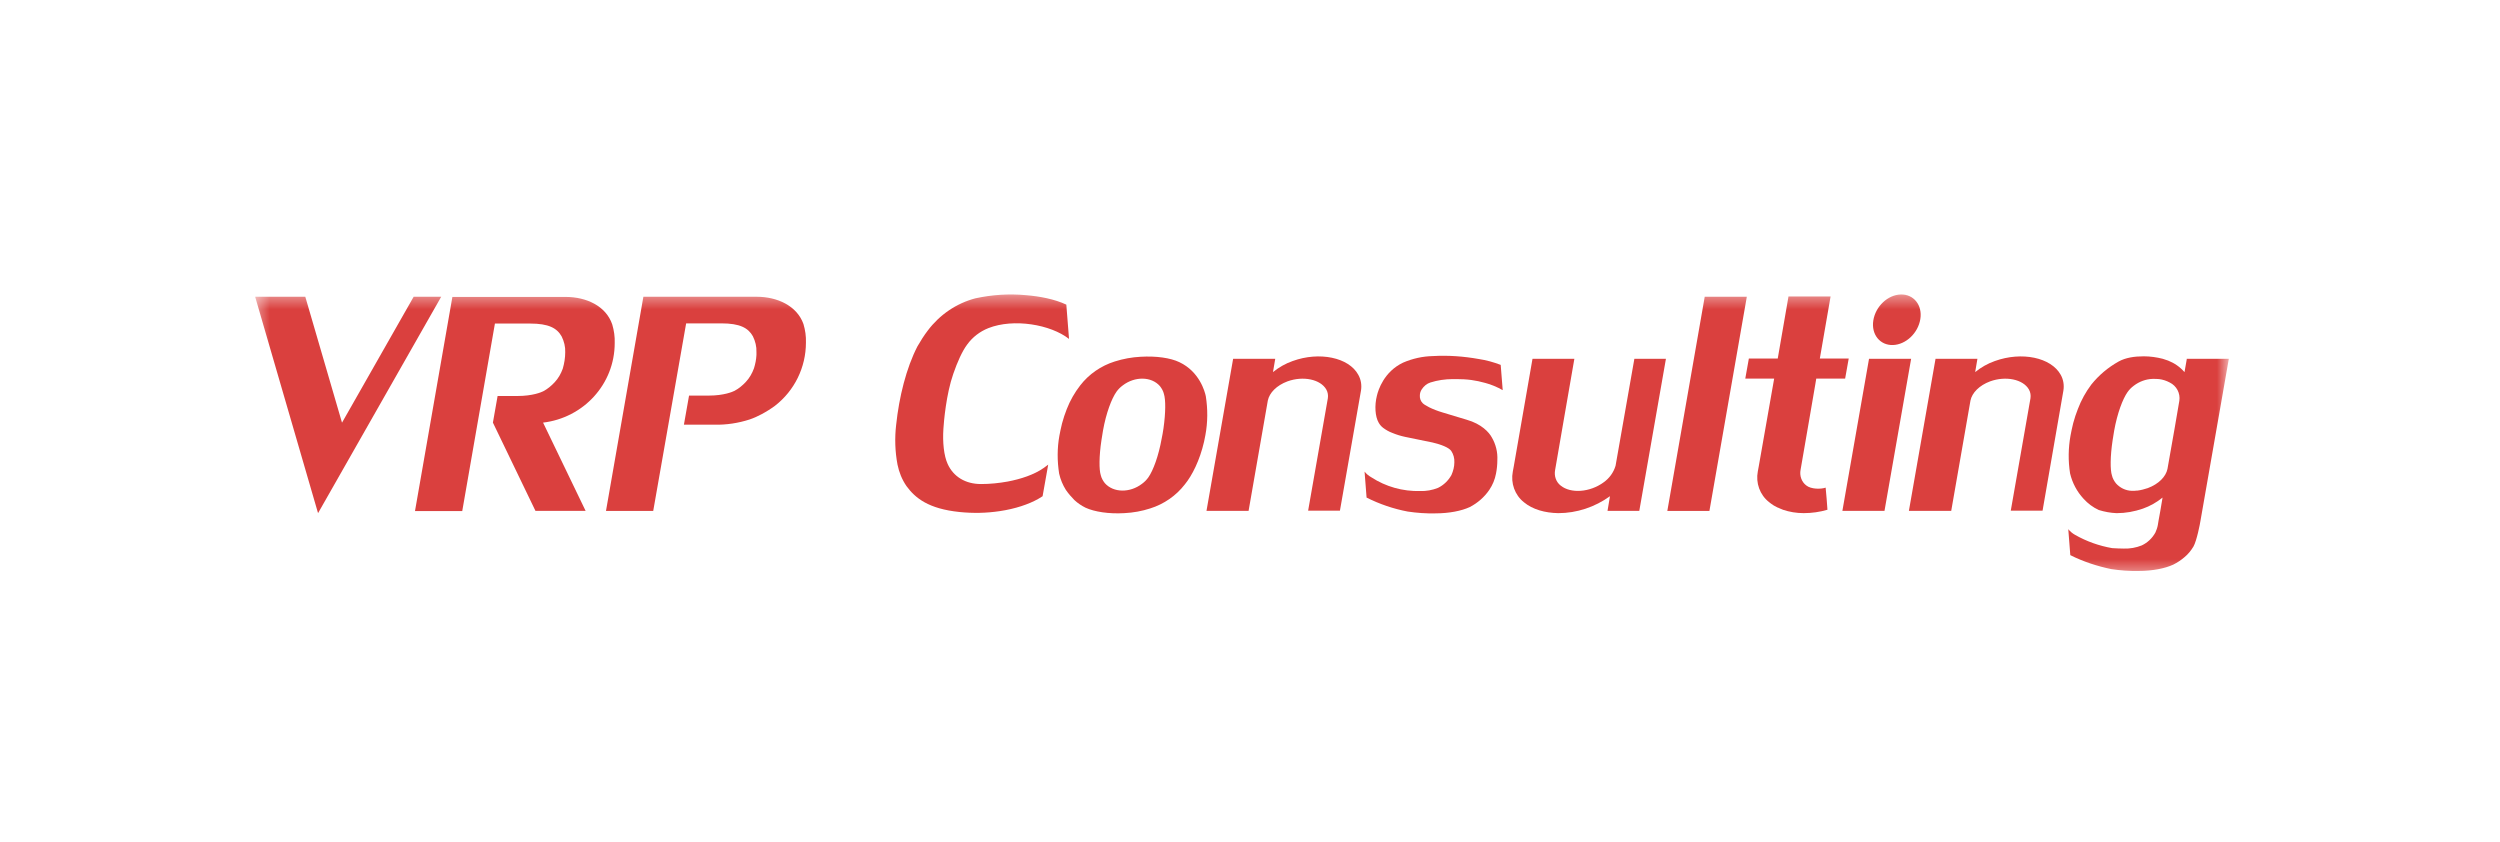 <svg width="190" height="64" viewBox="0 0 190 64" fill="none" xmlns="http://www.w3.org/2000/svg">
<g clip-path="url(#clip0_52_878)">
<mask id="mask0_52_878" style="mask-type:alpha" maskUnits="userSpaceOnUse" x="0" y="0" width="190" height="64">
<path d="M190 0H0V64H190V0Z" fill="#C4C4C4"/>
</mask>
<g mask="url(#mask0_52_878)">
<mask id="mask1_52_878" style="mask-type:luminance" maskUnits="userSpaceOnUse" x="19" y="22" width="151" height="22">
<path d="M169.391 22.379H19.391V43.618H169.391V22.379Z" fill="white"/>
</mask>
<g mask="url(#mask1_52_878)">
<path d="M169.391 27.269H166.191V27.32L166.022 28.281C165.681 27.886 165.256 27.595 164.779 27.406C164.643 27.355 164.507 27.32 164.371 27.269C163.894 27.149 163.418 27.08 162.924 27.08C162.21 27.08 161.546 27.183 161.018 27.474C160.219 27.921 159.521 28.504 158.942 29.224C158.517 29.79 158.176 30.407 157.922 31.076C157.785 31.419 157.666 31.779 157.564 32.157C157.513 32.362 157.377 32.963 157.36 33.1C157.189 34.043 157.173 35.021 157.326 35.981C157.496 36.702 157.853 37.37 158.347 37.902C158.67 38.262 159.061 38.554 159.504 38.76C159.947 38.897 160.406 38.983 160.865 39C161.546 39 162.21 38.88 162.856 38.657C163.401 38.468 163.911 38.176 164.354 37.816L164.184 38.828L164.047 39.583C164.047 39.583 164.013 39.772 163.997 39.892C163.962 40.097 163.894 40.286 163.809 40.475C163.571 40.903 163.213 41.246 162.771 41.452C162.346 41.624 161.869 41.709 161.41 41.692C161.121 41.692 160.814 41.675 160.525 41.658C159.538 41.487 158.568 41.144 157.7 40.646C157.513 40.543 157.326 40.389 157.189 40.217L157.343 42.19C158.33 42.687 159.385 43.03 160.457 43.253C161.154 43.356 161.852 43.407 162.55 43.39C163.605 43.39 164.541 43.202 165.171 42.91C165.477 42.756 165.766 42.567 166.022 42.344C166.294 42.121 166.515 41.847 166.702 41.538C166.957 41.092 167.212 39.754 167.229 39.617L169.391 27.269ZM165.63 30.459L165.545 30.956L165.272 32.551L164.728 35.638C164.609 36.221 164.064 36.787 163.231 37.096C162.975 37.182 162.72 37.25 162.447 37.285H162.38C162.329 37.285 162.26 37.302 162.21 37.302C162.159 37.302 162.108 37.302 162.056 37.302H162.005C161.546 37.285 161.121 37.079 160.814 36.736C160.678 36.564 160.559 36.358 160.508 36.136C160.372 35.724 160.372 34.695 160.559 33.46C160.576 33.34 160.661 32.808 160.678 32.723C160.916 31.402 161.324 30.322 161.699 29.79C161.835 29.601 161.988 29.447 162.175 29.31C162.584 29.001 163.077 28.812 163.605 28.795C163.775 28.795 163.928 28.795 164.098 28.812C164.371 28.847 164.643 28.932 164.898 29.07C165.426 29.327 165.715 29.893 165.63 30.459Z" fill="#DA403E"/>
<path d="M129.559 22.553L126.717 38.829H129.916L132.758 22.553H129.559Z" fill="#DA403E"/>
<path d="M46.718 26.065C46.735 25.585 46.667 25.122 46.531 24.659C46.054 23.252 44.557 22.566 42.991 22.566H34.381L31.539 38.842H35.13L37.614 24.59H40.286C41.698 24.59 42.328 24.933 42.685 25.568C42.872 25.945 42.974 26.357 42.957 26.768C42.957 27.197 42.889 27.609 42.77 28.02C42.634 28.398 42.43 28.758 42.157 29.049C41.902 29.324 41.613 29.564 41.29 29.735C41.154 29.804 40.49 30.096 39.316 30.096H37.818L37.461 32.119L40.694 38.825H44.506L41.273 32.119C44.319 31.759 46.718 29.221 46.718 26.065Z" fill="#DA403E"/>
<path d="M31.438 22.553L25.993 32.123L23.202 22.553H19.391L24.172 39L33.531 22.553H31.438Z" fill="#DA403E"/>
<path d="M57.507 22.553H48.897L46.055 38.829H49.645L52.147 24.576H54.818C56.231 24.576 56.86 24.919 57.218 25.554C57.405 25.931 57.507 26.343 57.49 26.755C57.49 26.84 57.49 26.909 57.49 26.978C57.473 27.321 57.405 27.664 57.303 27.989C57.167 28.367 56.962 28.727 56.69 29.018C56.435 29.293 56.146 29.533 55.822 29.704C55.686 29.773 55.023 30.065 53.865 30.065H52.368L51.977 32.277H54.325C55.21 32.294 56.111 32.157 56.962 31.883C57.269 31.78 57.575 31.642 57.864 31.488C58.222 31.299 58.579 31.077 58.902 30.837C60.383 29.687 61.251 27.921 61.251 26.034C61.268 25.554 61.2 25.091 61.063 24.628C60.57 23.239 59.072 22.553 57.507 22.553Z" fill="#DA403E"/>
<path d="M76.583 36.598C75.919 36.718 75.239 36.787 74.558 36.787C73.384 36.787 72.465 36.238 72.022 35.261C71.733 34.626 71.631 33.614 71.699 32.585C71.733 32.053 71.903 29.978 72.448 28.417C72.754 27.526 73.129 26.685 73.503 26.188C73.911 25.622 74.473 25.193 75.12 24.936C77.042 24.181 79.85 24.661 81.246 25.759L81.041 23.152C80.173 22.741 79.033 22.518 77.961 22.432C76.685 22.312 75.392 22.398 74.132 22.672C72.686 23.049 71.41 23.924 70.508 25.125C70.219 25.502 69.963 25.913 69.725 26.325C68.874 27.971 68.33 30.184 68.109 32.276C67.989 33.288 68.023 34.317 68.211 35.312C68.33 35.895 68.551 36.444 68.891 36.941C69.555 37.85 70.559 38.673 72.941 38.914C73.945 39.017 74.966 38.999 75.987 38.845C77.144 38.673 78.183 38.331 78.931 37.902C79.05 37.833 79.237 37.713 79.237 37.713L79.663 35.312L79.34 35.552C78.591 36.084 77.57 36.41 76.583 36.598Z" fill="#DA403E"/>
<path d="M98.244 27.438C97.7 27.627 97.19 27.919 96.747 28.279L96.918 27.267H93.718L91.693 38.826H94.892L96.355 30.44C96.475 29.857 97.019 29.291 97.853 28.982C99.044 28.553 100.354 28.828 100.797 29.599C100.916 29.805 100.95 30.045 100.916 30.268L99.418 38.809H101.835L103.435 29.685C103.503 29.273 103.435 28.845 103.23 28.485C102.516 27.164 100.269 26.701 98.244 27.438Z" fill="#DA403E"/>
<path d="M151.61 27.438C151.066 27.627 150.556 27.919 150.113 28.279L150.284 27.267H147.101L145.076 38.826H148.293L149.756 30.44C149.875 29.857 150.42 29.291 151.253 28.982C152.445 28.553 153.755 28.828 154.197 29.599C154.316 29.805 154.35 30.045 154.316 30.268L152.819 38.809H155.235L156.818 29.685C156.886 29.273 156.818 28.845 156.614 28.485C155.882 27.164 153.653 26.701 151.61 27.438Z" fill="#DA403E"/>
<path d="M122.783 35.397C122.63 35.911 122.307 36.357 121.864 36.666C120.826 37.421 119.38 37.524 118.614 36.906C118.257 36.632 118.103 36.169 118.188 35.723L118.801 32.173L119.652 27.268H116.47L115.04 35.483L114.973 35.843C114.802 36.718 115.125 37.627 115.823 38.175C116.486 38.724 117.423 38.981 118.427 38.999C119.839 38.999 121.217 38.535 122.358 37.712L122.171 38.827H124.586L126.611 27.268H124.212L122.783 35.397Z" fill="#DA403E"/>
<path d="M142.046 27.268L140.021 38.827H143.221L145.246 27.268H142.046Z" fill="#DA403E"/>
<path d="M143.869 26.222C144.856 26.187 145.775 25.313 145.945 24.249C146.116 23.186 145.435 22.346 144.448 22.38C143.461 22.414 142.542 23.289 142.372 24.352C142.202 25.416 142.882 26.256 143.869 26.222Z" fill="#DA403E"/>
<path d="M91.642 30.115C91.573 29.772 91.165 28.246 89.633 27.525C88.953 27.199 87.881 27.045 86.69 27.114C86.026 27.148 85.362 27.268 84.716 27.474C83.678 27.8 82.758 28.434 82.095 29.292C81.67 29.841 81.329 30.441 81.074 31.093C80.938 31.436 80.819 31.796 80.717 32.173C80.666 32.379 80.53 32.979 80.513 33.116C80.343 34.06 80.343 35.037 80.495 35.998C80.597 36.444 80.768 36.855 81.006 37.233C81.194 37.507 81.415 37.764 81.653 38.004C81.908 38.244 82.197 38.433 82.504 38.587C83.184 38.896 84.257 39.068 85.447 38.999C86.128 38.965 86.792 38.845 87.421 38.639C88.459 38.313 89.378 37.678 90.042 36.821C90.604 36.135 91.182 34.986 91.506 33.58C91.54 33.408 91.607 33.082 91.607 33.082C91.794 32.087 91.794 31.093 91.642 30.115ZM88.425 32.55C88.374 32.859 88.34 33.116 88.289 33.322C88.051 34.66 87.643 35.758 87.269 36.289C87.132 36.478 86.979 36.632 86.792 36.769C85.873 37.473 84.614 37.455 83.967 36.718C83.831 36.547 83.712 36.341 83.66 36.118C83.524 35.706 83.524 34.677 83.712 33.442C83.729 33.322 83.814 32.791 83.831 32.705C84.069 31.384 84.478 30.304 84.852 29.772C84.988 29.583 85.141 29.429 85.328 29.292C86.247 28.589 87.507 28.606 88.153 29.343C88.289 29.515 88.408 29.721 88.459 29.944C88.595 30.372 88.595 31.35 88.425 32.55Z" fill="#DA403E"/>
<path d="M108.71 29.069C109.254 28.897 109.833 28.812 110.412 28.812H110.684C111.058 28.812 111.45 28.829 111.824 28.88C112.181 28.932 112.522 29 112.879 29.103C113.338 29.223 113.781 29.412 114.206 29.652L114.053 27.731C113.509 27.525 112.964 27.371 112.386 27.285C111.228 27.079 110.071 26.994 108.897 27.062C108.114 27.079 107.349 27.251 106.634 27.56C105.188 28.246 104.745 29.635 104.643 30.081C104.456 30.818 104.507 31.659 104.779 32.122C104.864 32.276 104.983 32.413 105.119 32.516C105.324 32.67 105.562 32.808 105.8 32.894C106.124 33.031 106.464 33.134 106.787 33.202C107.059 33.271 108.438 33.528 108.88 33.631C109.527 33.785 110.105 34.008 110.292 34.266C110.463 34.523 110.548 34.831 110.531 35.14C110.531 35.466 110.446 35.792 110.31 36.101C110.071 36.529 109.714 36.873 109.289 37.078C108.863 37.25 108.387 37.336 107.927 37.318C106.617 37.353 105.324 36.992 104.217 36.272C104.03 36.169 103.843 36.015 103.707 35.843L103.86 37.816C104.847 38.313 105.902 38.673 106.991 38.879C107.689 38.982 108.387 39.033 109.084 39.016C110.139 39.016 111.076 38.828 111.705 38.536C112.301 38.227 112.811 37.781 113.186 37.233C113.44 36.855 113.611 36.444 113.696 35.998C113.764 35.655 113.798 35.312 113.798 34.969C113.832 34.368 113.679 33.751 113.373 33.236C113.168 32.859 112.607 32.225 111.467 31.899C111.161 31.813 110.174 31.504 109.646 31.35C108.829 31.11 108.251 30.784 108.114 30.63C107.961 30.475 107.893 30.252 107.91 30.047C107.91 29.892 107.961 29.738 108.046 29.601C108.216 29.343 108.438 29.155 108.71 29.069Z" fill="#DA403E"/>
<path d="M137.269 36.888C136.912 36.614 136.758 36.151 136.844 35.705L137.457 32.155L137.967 29.188L138.035 28.776H140.23L140.502 27.25H138.307L139.124 22.533H135.925L135.108 27.25H132.913L132.641 28.776H134.836L133.661 35.465L133.594 35.825C133.423 36.7 133.746 37.608 134.445 38.157C134.546 38.243 134.648 38.312 134.751 38.38L134.802 38.415C134.887 38.466 134.989 38.517 135.091 38.569L135.142 38.586C135.244 38.638 135.346 38.672 135.465 38.723L135.499 38.74C136.01 38.912 136.537 38.998 137.082 38.998C137.695 38.998 138.307 38.912 138.886 38.74C138.869 38.466 138.783 37.317 138.749 37.06C138.409 37.18 137.644 37.197 137.269 36.888Z" fill="#DA403E"/>
</g>
</g>
</g>
<defs>
<clipPath id="clip0_52_878">
<rect width="190" height="64" fill="white"/>
</clipPath>
</defs>
</svg>
